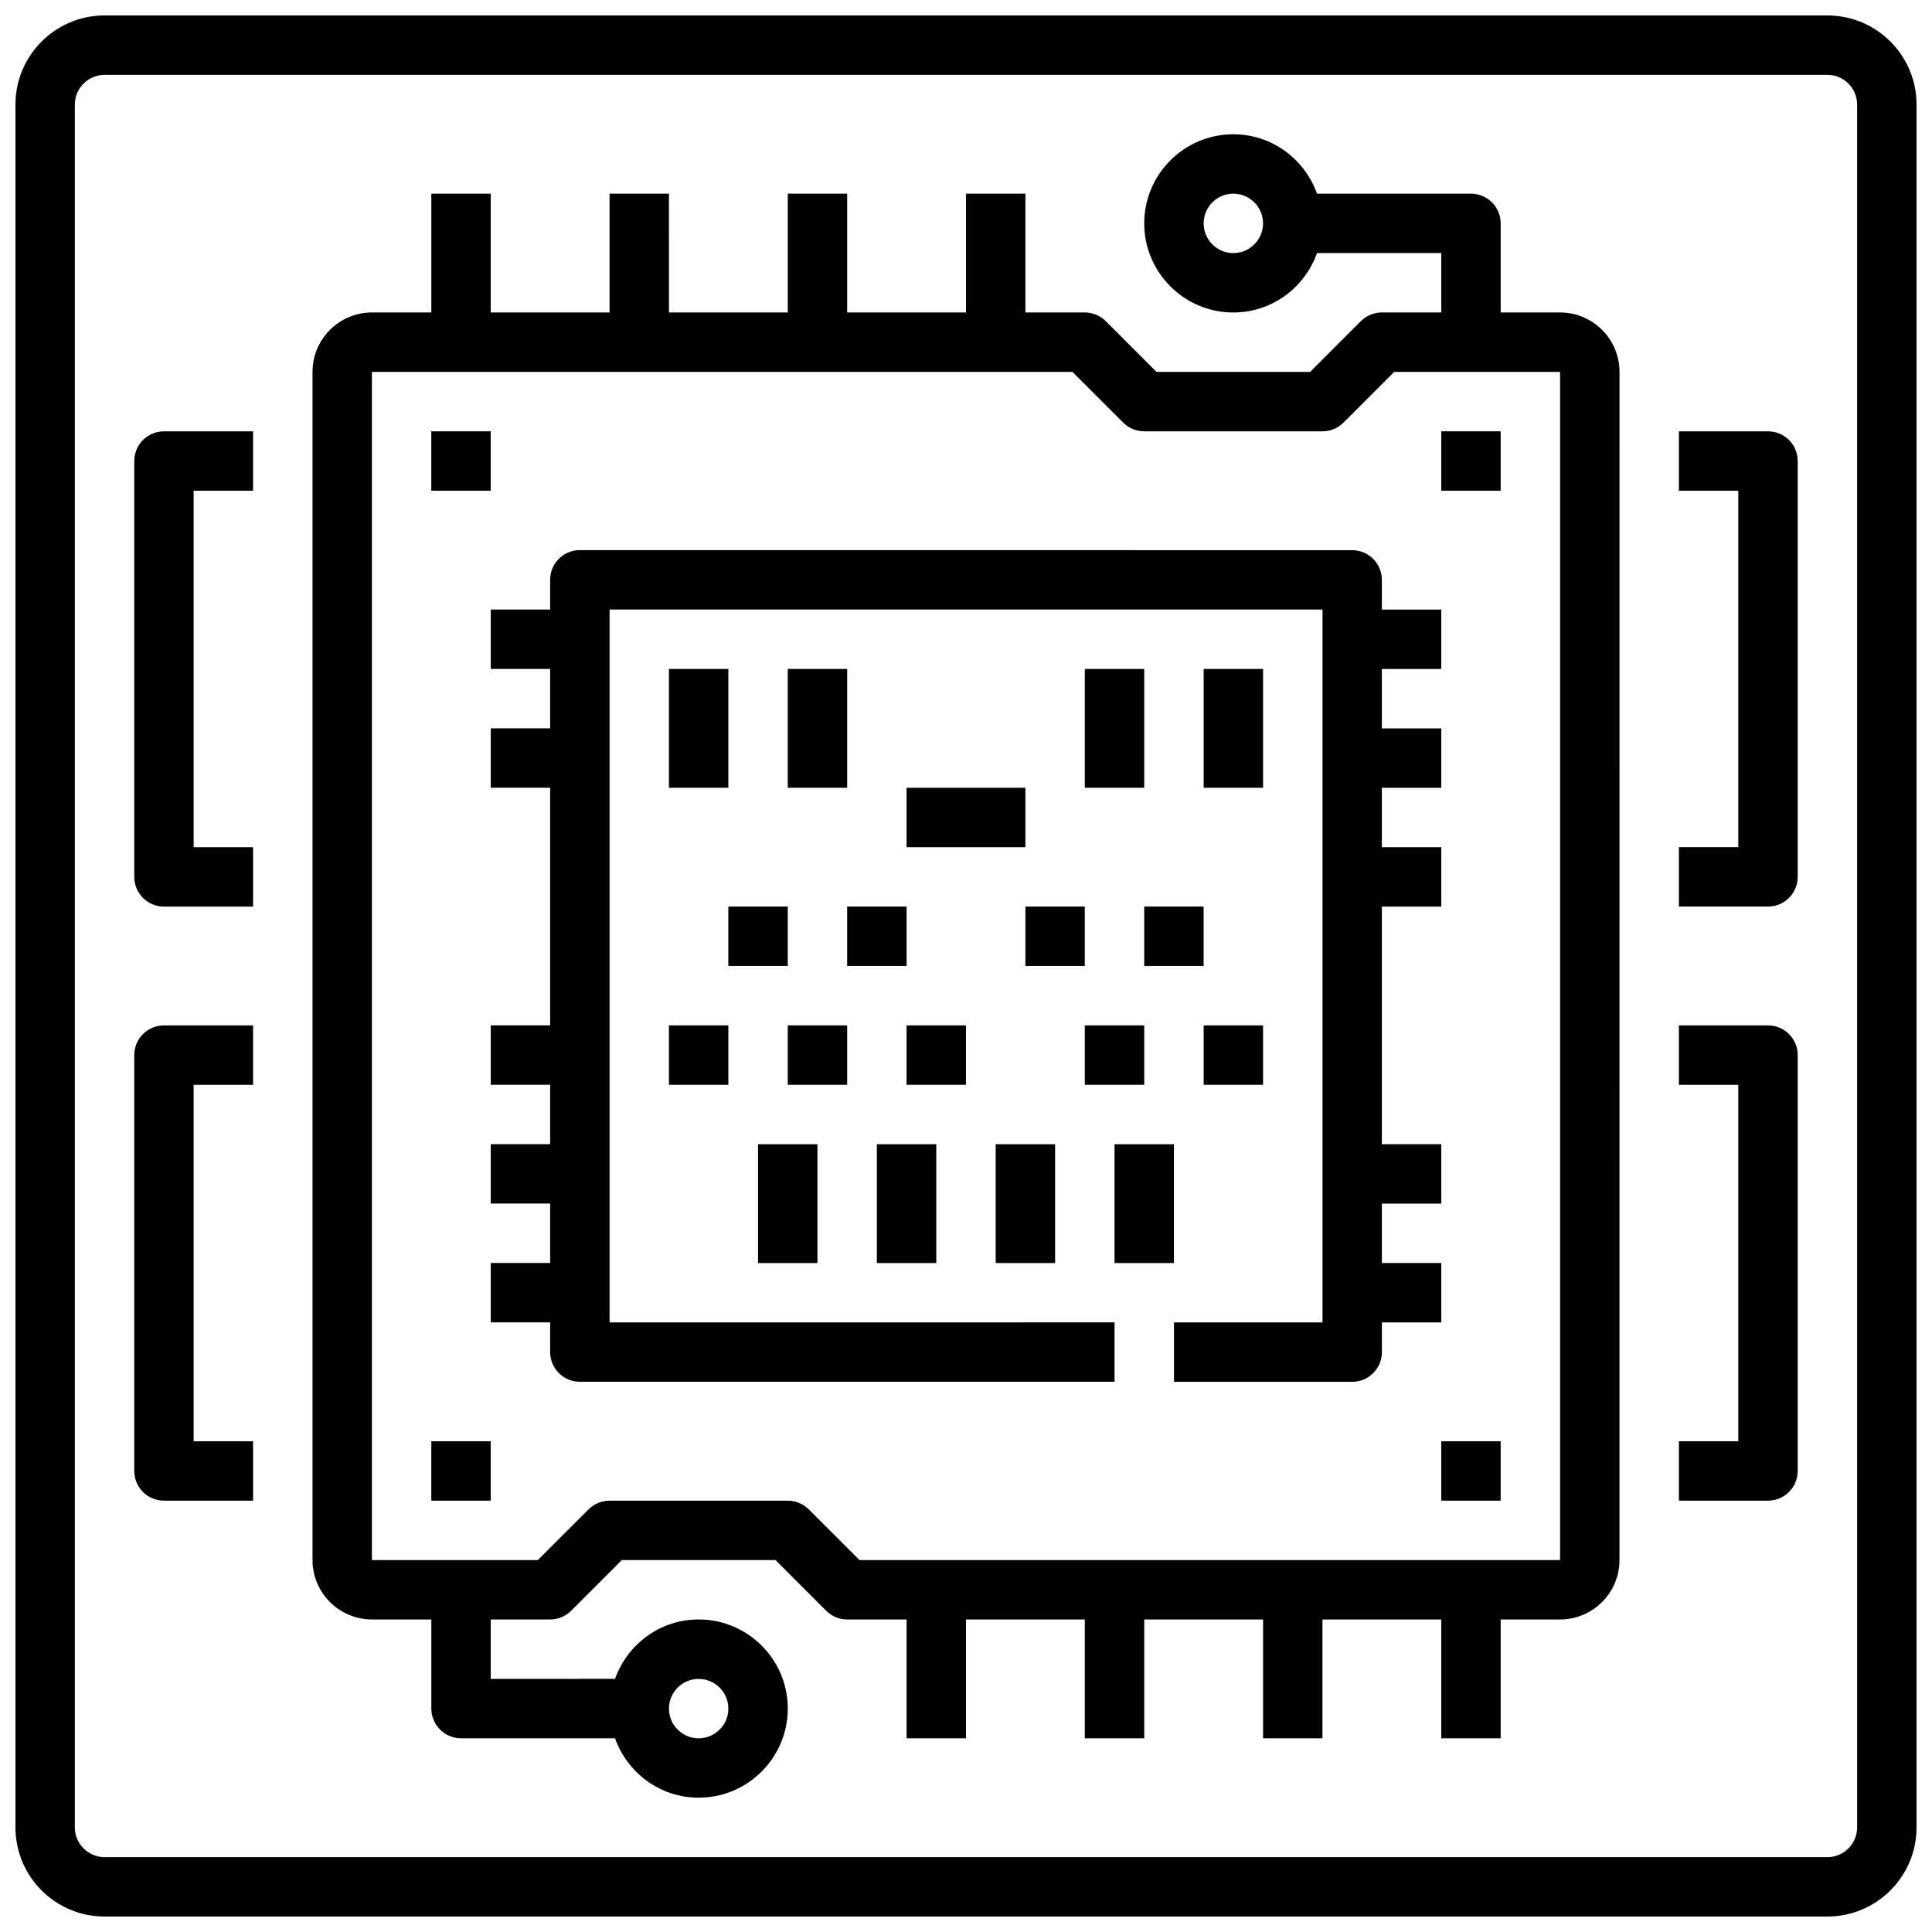 <?xml version="1.0" encoding="UTF-8"?>
<!-- Uploaded to: SVG Repo, www.svgrepo.com, Generator: SVG Repo Mixer Tools -->
<svg width="800px" height="800px" version="1.1" viewBox="144 144 512 512" xmlns="http://www.w3.org/2000/svg">
 <defs>
  <clipPath id="a">
   <path d="m148.09 148.09h503.81v503.81h-503.81z"/>
  </clipPath>
 </defs>
 <path d="m557.44 226.81h-15.742v-23.613c0-4.344-3.527-7.871-7.871-7.871h-40.809c-3.262-9.141-11.918-15.746-22.168-15.746-13.02 0-23.617 10.598-23.617 23.617s10.598 23.617 23.617 23.617c10.25 0 18.91-6.606 22.168-15.742l32.934-0.004v15.742h-15.742c-2.086 0-4.094 0.828-5.566 2.297l-13.445 13.449h-40.707l-13.445-13.438c-1.473-1.48-3.469-2.309-5.555-2.309h-15.742l-0.004-31.488h-15.742v31.488h-31.488v-31.488h-15.742v31.488h-31.488l-0.004-31.488h-15.742v31.488h-31.488v-31.488h-15.742v31.488h-15.742c-8.684 0-15.742 7.062-15.742 15.742v314.88c0 8.684 7.062 15.742 15.742 15.742h15.742v23.617c0 4.344 3.527 7.871 7.871 7.871h40.809c3.258 9.141 11.918 15.742 22.168 15.742 13.02 0 23.617-10.598 23.617-23.617s-10.598-23.617-23.617-23.617c-10.25 0-18.91 6.606-22.168 15.742l-32.938 0.008v-15.742h15.742c2.086 0 4.094-0.828 5.566-2.305l13.438-13.441h40.715l13.438 13.438c1.473 1.48 3.481 2.309 5.566 2.309h15.742v31.488h15.742v-31.488h31.488v31.488h15.742v-31.488h31.488v31.488h15.742v-31.488h31.488v31.488h15.742v-31.488h15.742c8.684 0 15.742-7.062 15.742-15.742l0.012-314.88c0-8.684-7.062-15.746-15.746-15.746zm-86.59-15.742c-4.336 0-7.871-3.535-7.871-7.871 0-4.336 3.535-7.871 7.871-7.871 4.336 0 7.871 3.535 7.871 7.871 0 4.336-3.535 7.871-7.871 7.871zm-141.7 377.86c4.336 0 7.871 3.535 7.871 7.871s-3.535 7.871-7.871 7.871c-4.336 0-7.871-3.535-7.871-7.871s3.535-7.871 7.871-7.871zm42.621-31.488-13.438-13.438c-1.473-1.477-3.481-2.305-5.566-2.305h-47.23c-2.086 0-4.094 0.828-5.566 2.305l-13.438 13.438h-43.973v-314.88h185.66l13.445 13.438c1.473 1.48 3.481 2.305 5.566 2.305h47.23c2.086 0 4.094-0.828 5.566-2.297l13.445-13.445h43.965l0.008 314.88z"/>
 <path d="m258.3 258.3h15.742v15.742h-15.742z"/>
 <path d="m525.95 258.3h15.742v15.742h-15.742z"/>
 <path d="m258.3 525.95h15.742v15.742h-15.742z"/>
 <path d="m525.95 525.95h15.742v15.742h-15.742z"/>
 <path d="m525.95 494.46v-15.742h-15.742v-15.742h15.742v-15.742h-15.742v-62.977h15.742v-15.742h-15.742v-15.742h15.742v-15.742h-15.742v-15.742h15.742v-15.742h-15.742v-7.871c0-4.344-3.527-7.871-7.871-7.871l-204.67-0.016c-4.344 0-7.871 3.527-7.871 7.871v7.871h-15.742v15.742h15.742v15.742h-15.742v15.742h15.742v62.977h-15.742v15.742h15.742v15.742h-15.742v15.742h15.742v15.742h-15.742v15.742h15.742v7.871c0 4.344 3.527 7.871 7.871 7.871h141.7v-15.742l-133.82 0.016v-188.93h188.93v188.93h-39.359v15.742h47.23c4.344 0 7.871-3.527 7.871-7.871v-7.871z"/>
 <path d="m321.28 415.74h15.742v15.742h-15.742z"/>
 <path d="m352.77 415.74h15.742v15.742h-15.742z"/>
 <path d="m384.25 415.74h15.742v15.742h-15.742z"/>
 <path d="m431.49 415.74h15.742v15.742h-15.742z"/>
 <path d="m462.98 415.74h15.742v15.742h-15.742z"/>
 <path d="m337.02 384.25h15.742v15.742h-15.742z"/>
 <path d="m368.51 384.25h15.742v15.742h-15.742z"/>
 <path d="m415.74 384.25h15.742v15.742h-15.742z"/>
 <path d="m447.23 384.25h15.742v15.742h-15.742z"/>
 <path d="m344.89 447.23h15.742v31.488h-15.742z"/>
 <path d="m376.38 447.23h15.742v31.488h-15.742z"/>
 <path d="m407.87 447.23h15.742v31.488h-15.742z"/>
 <path d="m439.36 447.23h15.742v31.488h-15.742z"/>
 <path d="m321.28 321.28h15.742v31.488h-15.742z"/>
 <path d="m352.77 321.28h15.742v31.488h-15.742z"/>
 <path d="m431.49 321.28h15.742v31.488h-15.742z"/>
 <path d="m462.98 321.28h15.742v31.488h-15.742z"/>
 <path d="m384.25 352.77h31.488v15.742h-31.488z"/>
 <g clip-path="url(#a)">
  <path d="m628.29 148.09h-456.58c-13.02 0-23.617 10.598-23.617 23.617v456.58c0 13.02 10.598 23.617 23.617 23.617h456.58c13.02 0 23.617-10.598 23.617-23.617l-0.004-456.58c0-13.02-10.594-23.617-23.613-23.617zm7.871 480.2c0 4.336-3.535 7.871-7.871 7.871h-456.58c-4.336 0-7.871-3.535-7.871-7.871l-0.004-456.58c0-4.336 3.535-7.871 7.871-7.871h456.58c4.336 0 7.871 3.535 7.871 7.871z"/>
 </g>
 <path d="m612.54 258.3h-23.617v15.742h15.742v94.465h-15.742v15.742h23.617c4.344 0 7.871-3.527 7.871-7.871v-110.2c0-4.348-3.527-7.875-7.871-7.875z"/>
 <path d="m612.54 415.74h-23.617v15.742h15.742v94.465h-15.742v15.742h23.617c4.344 0 7.871-3.527 7.871-7.871v-110.21c0-4.344-3.527-7.871-7.871-7.871z"/>
 <path d="m179.58 266.18v110.21c0 4.344 3.527 7.871 7.871 7.871h23.617v-15.742h-15.746v-94.465h15.742v-15.742l-23.613-0.004c-4.344 0-7.871 3.527-7.871 7.875z"/>
 <path d="m179.58 423.61v110.21c0 4.344 3.527 7.871 7.871 7.871h23.617v-15.742h-15.746v-94.461h15.742v-15.742l-23.613-0.004c-4.344 0-7.871 3.527-7.871 7.871z"/>
</svg>